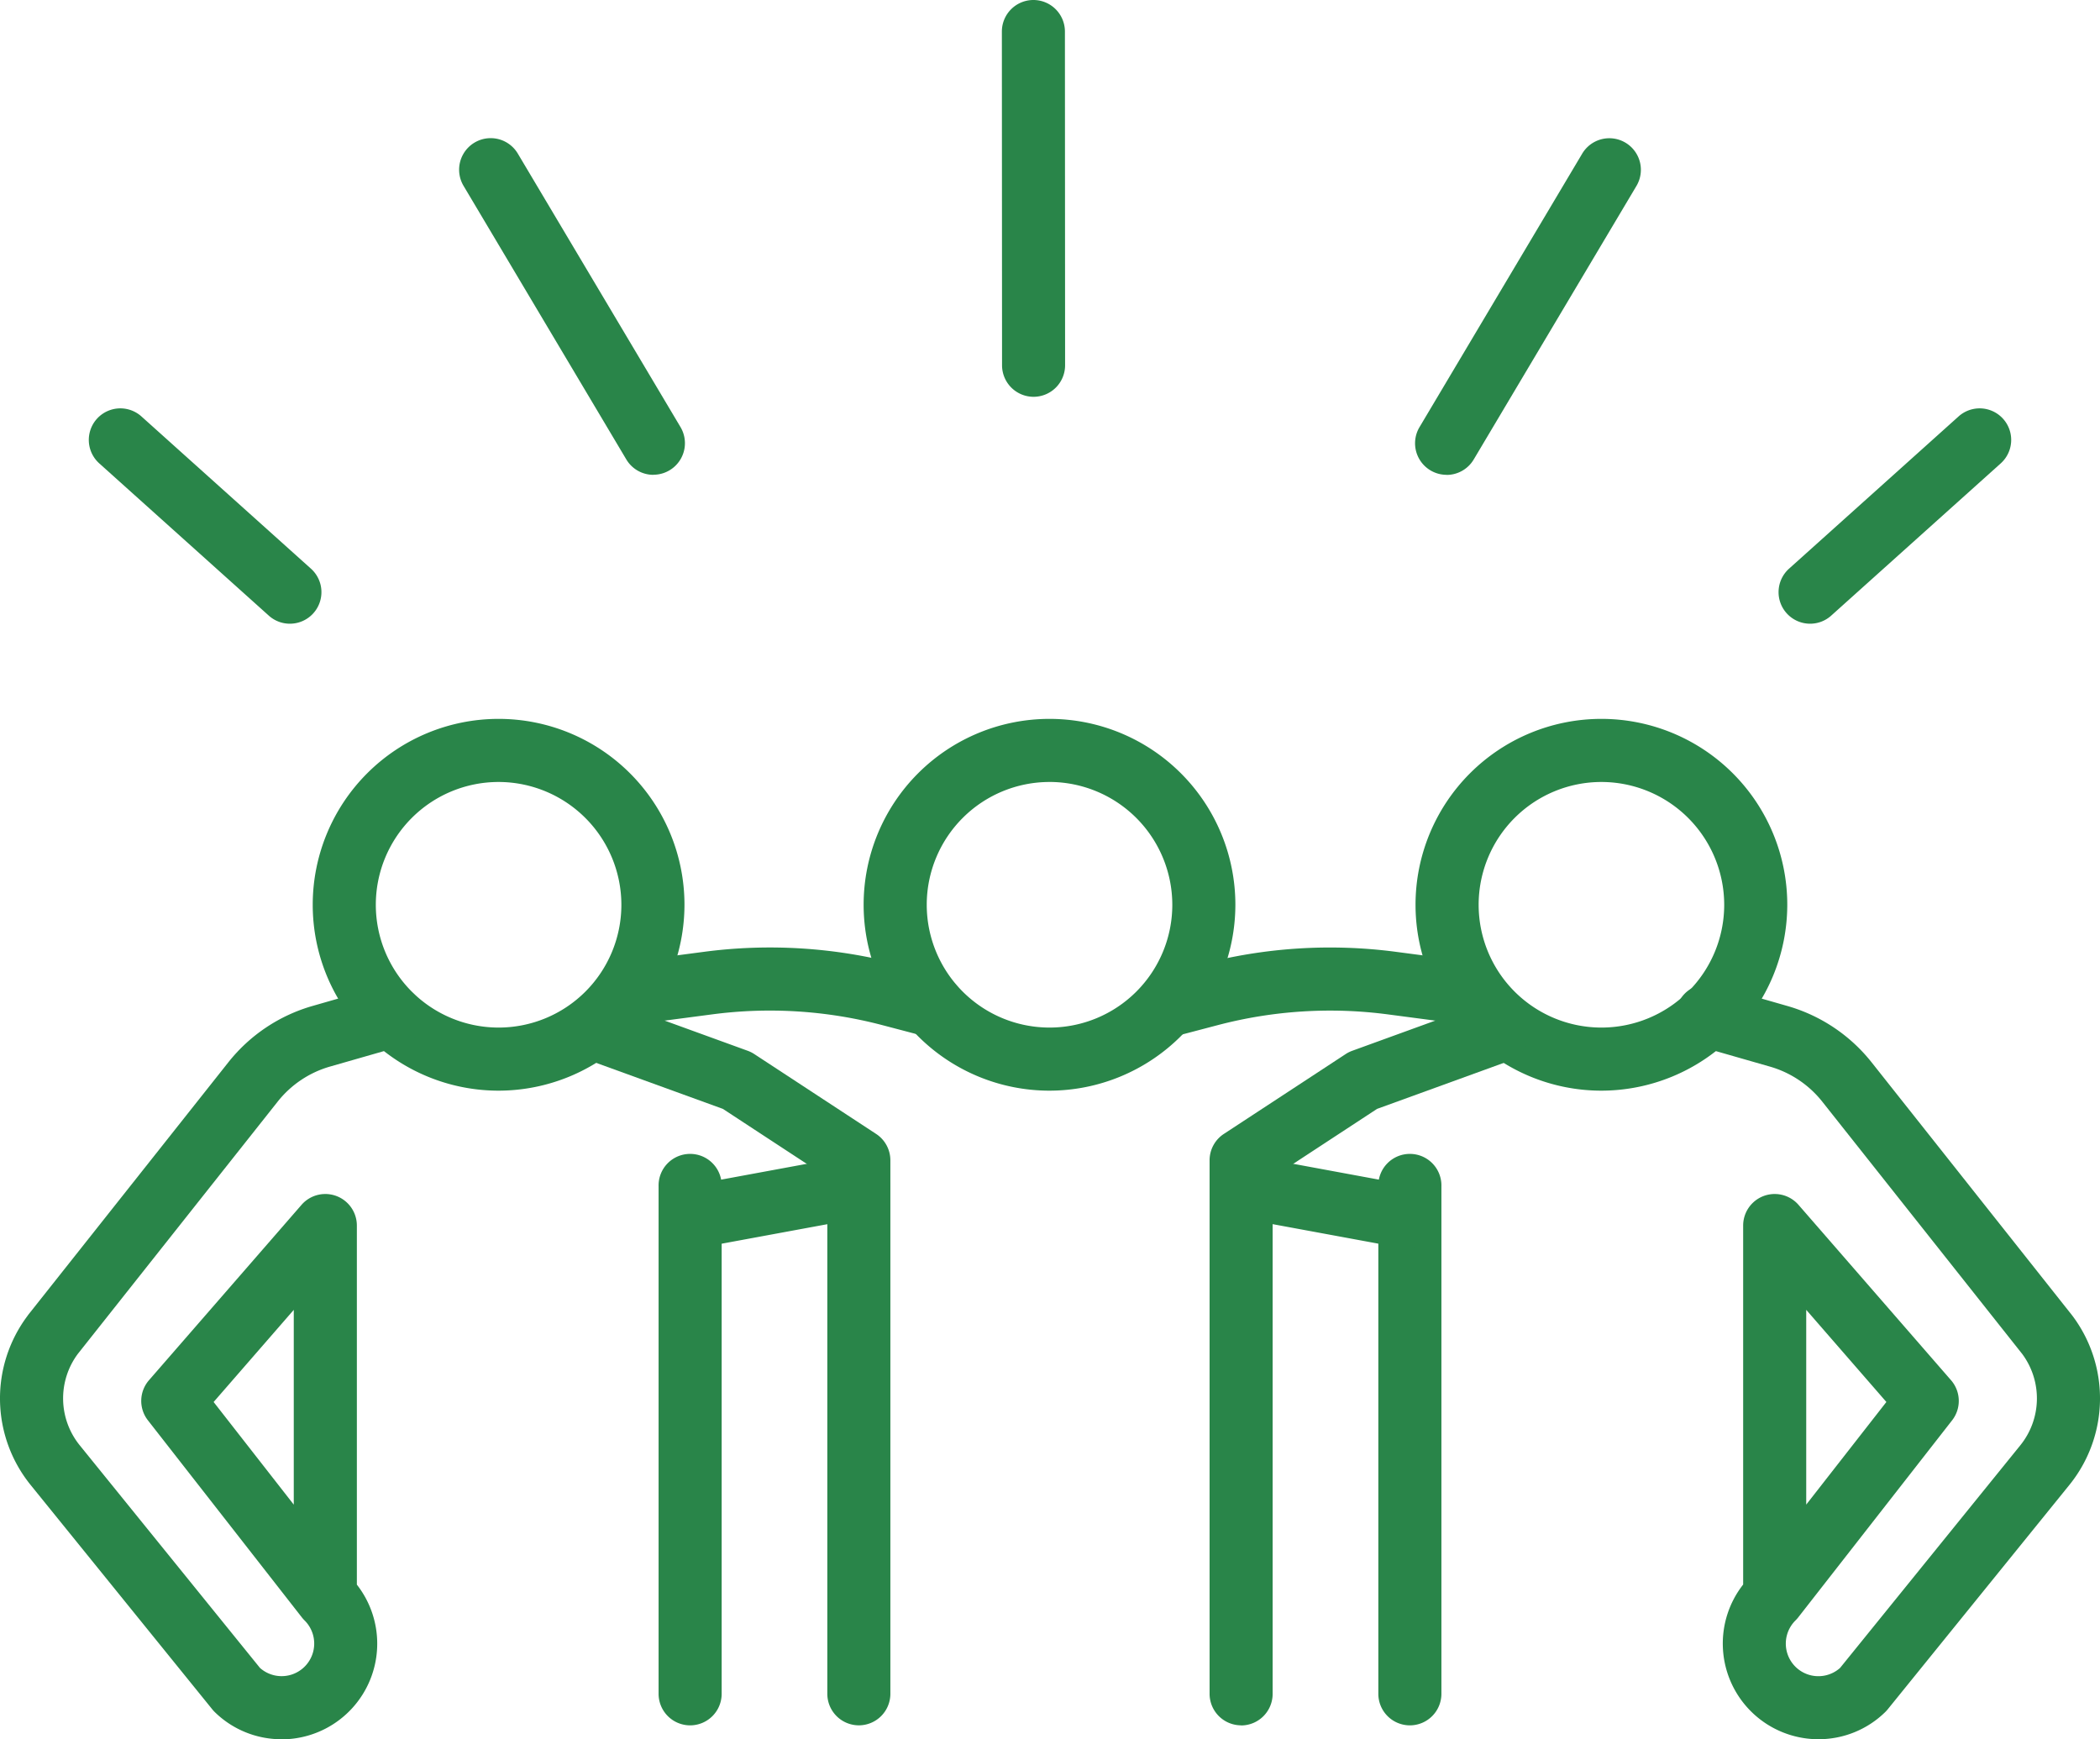 <svg id="그룹_46177" data-name="그룹 46177" xmlns="http://www.w3.org/2000/svg" xmlns:xlink="http://www.w3.org/1999/xlink" width="97.39" height="80.65" viewBox="0 0 97.39 80.65">
  <defs>
    <clipPath id="clip-path">
      <rect id="사각형_41088" data-name="사각형 41088" width="97.39" height="80.65" fill="#298549"/>
    </clipPath>
  </defs>
  <g id="그룹_46176" data-name="그룹 46176" clip-path="url(#clip-path)">
    <path id="패스_75463" data-name="패스 75463" d="M214,188.161a8.62,8.62,0,1,1,8.62-8.62,8.63,8.63,0,0,1-8.62,8.62m0-14.314a5.694,5.694,0,1,0,5.695,5.694A5.7,5.7,0,0,0,214,173.846" transform="translate(-165.328 -137.586)" fill="#298549"/>
    <path id="패스_75464" data-name="패스 75464" d="M345.221,188.161a8.62,8.62,0,1,1,8.62-8.62,8.63,8.63,0,0,1-8.62,8.62m0-14.314a5.694,5.694,0,1,0,5.695,5.694,5.7,5.7,0,0,0-5.695-5.694" transform="translate(-270.954 -137.586)" fill="#298549"/>
    <path id="패스_75465" data-name="패스 75465" d="M405.212,269.068a4.48,4.48,0,0,1-.567-.036,4.437,4.437,0,0,1-2.933-7.138V245.247a1.463,1.463,0,0,1,2.566-.96l7.075,8.133a1.463,1.463,0,0,1,.049,1.86l-7.137,9.138a1.469,1.469,0,0,1-.124.139,1.511,1.511,0,0,0,2.064,2.206l8.358-10.322a3.458,3.458,0,0,0,.09-4.24l-9.267-11.692a4.776,4.776,0,0,0-2.441-1.634l-3.272-.938a1.463,1.463,0,1,1,.806-2.812l3.272.938a7.686,7.686,0,0,1,3.928,2.629l9.28,11.709.024.031a6.38,6.38,0,0,1-.147,7.85l-8.421,10.4a1.475,1.475,0,0,1-.117.128,4.411,4.411,0,0,1-3.086,1.257m-.575-19.911v9.032l3.717-4.759Z" transform="translate(-320.871 -188.418)" fill="#298549"/>
    <path id="패스_75466" data-name="패스 75466" d="M329.215,301.006a1.463,1.463,0,0,1-1.463-1.463V276.008a1.463,1.463,0,1,1,2.925,0v23.535a1.463,1.463,0,0,1-1.463,1.463" transform="translate(-263.83 -221)" fill="#298549"/>
    <path id="패스_75467" data-name="패스 75467" d="M271.693,229.44a1.463,1.463,0,0,1-.37-2.878l1.924-.505a23.4,23.4,0,0,1,9.041-.569l3.7.487a1.463,1.463,0,1,1-.382,2.9l-3.7-.487a20.493,20.493,0,0,0-7.917.5l-1.924.505a1.47,1.47,0,0,1-.372.048" transform="translate(-217.528 -181.348)" fill="#298549"/>
    <path id="패스_75468" data-name="패스 75468" d="M289.092,271.358a1.463,1.463,0,0,1-1.463-1.463V245.157a1.463,1.463,0,0,1,.661-1.223l5.646-3.7a1.464,1.464,0,0,1,.3-.152l6.276-2.28a1.463,1.463,0,1,1,1,2.75l-6.116,2.221-4.843,3.174V269.9a1.463,1.463,0,0,1-1.463,1.463" transform="translate(-231.533 -191.353)" fill="#298549"/>
    <path id="패스_75469" data-name="패스 75469" d="M296.835,278.9a1.467,1.467,0,0,1-.267-.025l-7.743-1.429a1.463,1.463,0,0,1,.531-2.877L297.1,276a1.463,1.463,0,0,1-.264,2.9" transform="translate(-231.532 -221)" fill="#298549"/>
    <path id="패스_75470" data-name="패스 75470" d="M82.983,188.161a8.62,8.62,0,1,1,8.62-8.62,8.63,8.63,0,0,1-8.62,8.62m0-14.314a5.694,5.694,0,1,0,5.694,5.694,5.7,5.7,0,0,0-5.694-5.694" transform="translate(-59.86 -137.586)" fill="#298549"/>
    <path id="패스_75471" data-name="패스 75471" d="M13.049,269.069a4.41,4.41,0,0,1-3.086-1.257,1.482,1.482,0,0,1-.117-.128l-8.421-10.4a6.38,6.38,0,0,1-.147-7.85L1.3,249.4l9.28-11.709a7.686,7.686,0,0,1,3.928-2.629l3.272-.938a1.463,1.463,0,0,1,.806,2.812l-3.272.938a4.775,4.775,0,0,0-2.441,1.634L3.609,251.2a3.457,3.457,0,0,0,.09,4.24l8.358,10.322a1.511,1.511,0,0,0,2.064-2.206A1.444,1.444,0,0,1,14,263.42L6.86,254.281a1.463,1.463,0,0,1,.049-1.86l7.075-8.133a1.463,1.463,0,0,1,2.566.96V261.9a4.437,4.437,0,0,1-2.934,7.138,4.522,4.522,0,0,1-.567.036M9.907,253.431l3.717,4.759v-9.032Z" transform="translate(0 -188.419)" fill="#298549"/>
    <path id="패스_75472" data-name="패스 75472" d="M158.07,301.006a1.463,1.463,0,0,1-1.463-1.463V276.008a1.463,1.463,0,1,1,2.925,0v23.535a1.463,1.463,0,0,1-1.463,1.463" transform="translate(-126.064 -221)" fill="#298549"/>
    <path id="패스_75473" data-name="패스 75473" d="M157.39,229.44a1.47,1.47,0,0,1-.372-.048l-1.924-.505a20.492,20.492,0,0,0-7.916-.5l-3.7.487a1.463,1.463,0,1,1-.382-2.9l3.7-.487a23.4,23.4,0,0,1,9.041.569l1.924.505a1.463,1.463,0,0,1-.37,2.878" transform="translate(-114.165 -181.348)" fill="#298549"/>
    <path id="패스_75474" data-name="패스 75474" d="M148.984,271.357a1.463,1.463,0,0,1-1.463-1.463V245.946l-4.843-3.174-6.116-2.221a1.463,1.463,0,1,1,1-2.75l6.276,2.28a1.465,1.465,0,0,1,.3.152l5.646,3.7a1.463,1.463,0,0,1,.661,1.223v24.738a1.463,1.463,0,0,1-1.463,1.463" transform="translate(-109.153 -191.352)" fill="#298549"/>
    <path id="패스_75475" data-name="패스 75475" d="M158.491,278.9a1.463,1.463,0,0,1-.264-2.9l7.743-1.429a1.463,1.463,0,0,1,.531,2.877l-7.743,1.429a1.467,1.467,0,0,1-.267.025" transform="translate(-126.404 -221)" fill="#298549"/>
    <path id="패스_75476" data-name="패스 75476" d="M239.7,18.4a1.463,1.463,0,0,1-1.463-1.462l-.008-15.479A1.463,1.463,0,0,1,239.69,0h0a1.463,1.463,0,0,1,1.463,1.462l.008,15.479A1.463,1.463,0,0,1,239.7,18.4Z" transform="translate(-191.766)" fill="#298549"/>
    <path id="패스_75477" data-name="패스 75477" d="M337.95,48.47a1.463,1.463,0,0,1-1.256-2.211l7.546-12.683a1.463,1.463,0,0,1,2.514,1.5l-7.546,12.683a1.462,1.462,0,0,1-1.258.715" transform="translate(-270.863 -26.452)" fill="#298549"/>
    <path id="패스_75478" data-name="패스 75478" d="M424.388,107.061a1.463,1.463,0,0,1-.978-2.551l7.867-7.064a1.463,1.463,0,0,1,1.955,2.177l-7.867,7.064a1.458,1.458,0,0,1-.977.374" transform="translate(-340.442 -78.139)" fill="#298549"/>
    <path id="패스_75479" data-name="패스 75479" d="M118.188,48.47a1.461,1.461,0,0,1-1.258-.715l-7.546-12.683a1.463,1.463,0,1,1,2.514-1.5l7.546,12.683a1.463,1.463,0,0,1-1.256,2.211" transform="translate(-87.885 -26.452)" fill="#298549"/>
    <path id="패스_75480" data-name="패스 75480" d="M30.427,107.061a1.458,1.458,0,0,1-.977-.374l-7.867-7.064a1.463,1.463,0,0,1,1.955-2.177l7.867,7.064a1.463,1.463,0,0,1-.978,2.551" transform="translate(-16.983 -78.139)" fill="#298549"/>
  </g>
</svg>
